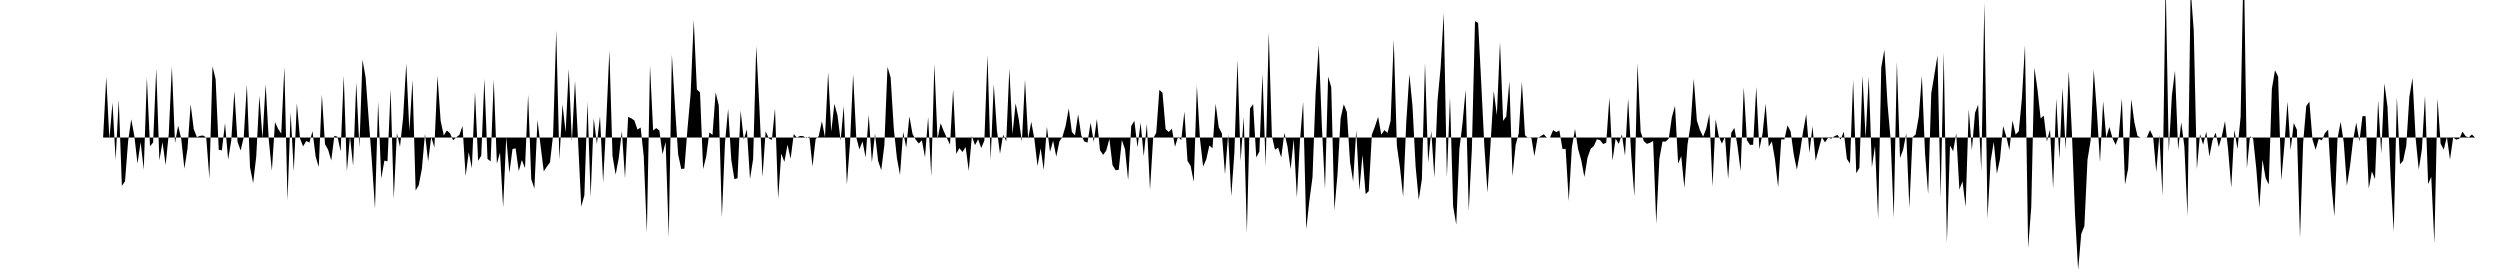 <svg viewBox="0 0 200 22" >
<polyline points="0,11 0.25,11 0.50,11 0.75,11 1,11 1.25,11 1.50,11 1.75,11 2,11 2.25,11 2.50,11 2.75,11 3,11 3.25,11 3.50,11 3.75,11 4,11 4.25,11 4.50,11 4.75,11 5,11 5.25,11 5.50,11 5.75,11 6,11 6.25,11 6.50,11 6.75,11 7,11 7.25,11 7.50,11 7.75,11 8,11 8.25,11 8.50,6.16 8.75,11.12 9,8.21 9.25,12.79 9.50,7.96 9.75,14.87 10,14.51 10.25,11.29 10.50,9.54 10.75,10.90 11,13.09 11.25,11.37 11.50,13.57 11.75,6.20 12,11.70 12.25,11.40 12.50,5.47 12.75,12.83 13,11.38 13.25,13.20 13.50,10.73 13.75,5.32 14,11.45 14.25,10.05 14.50,11.11 14.75,13.49 15,11.90 15.25,8.34 15.50,10.33 15.75,10.97 16,10.87 16.25,10.84 16.50,11 16.75,14.28 17,5.30 17.25,6.34 17.50,11.98 17.75,12.03 18,9.86 18.25,12.76 18.50,11.25 18.75,7.29 19,11.33 19.25,12.04 19.50,10.98 19.75,6.77 20,13.37 20.25,14.65 20.50,12.52 20.75,7.66 21,11.07 21.25,6.74 21.50,11.16 21.75,13.66 22,9.77 22.25,10.31 22.50,10.69 22.75,5.35 23,16.05 23.25,8.99 23.50,13.73 23.75,8.26 24,11.08 24.25,11.71 24.50,11.28 24.75,11.41 25,10.50 25.25,12.52 25.50,13.36 25.75,7.56 26,11.54 26.25,11.98 26.50,12.84 26.75,10.86 27,10.94 27.25,12.11 27.50,6.05 27.75,13.70 28,10.93 28.25,13.27 28.50,6.58 28.75,11.81 29,4.77 29.25,6.20 29.50,9.58 29.75,12.91 30,16.69 30.25,8.13 30.50,14.29 30.75,12.85 31,12.91 31.25,7.14 31.50,15.91 31.75,10.65 32,11.74 32.25,9.39 32.50,5.08 32.75,10.49 33,6.39 33.25,15.24 33.50,14.81 33.75,13.51 34,10.70 34.25,12.91 34.50,10.95 34.75,11.80 35,6.06 35.25,9.66 35.50,10.83 35.75,10.44 36,10.66 36.25,11.22 36.50,10.98 36.75,10.79 37,10.08 37.25,14.08 37.50,12.17 37.75,13.46 38,7.34 38.25,12.87 38.50,12.45 38.75,6.29 39,12.71 39.25,12.91 39.50,6.35 39.75,13.10 40,12.20 40.25,16.58 40.50,10.97 40.75,13.84 41,11.92 41.25,11.87 41.50,13.69 41.75,12.80 42,13.45 42.25,7.56 42.50,14.33 42.75,15.09 43,9.60 43.25,11.69 43.50,13.70 43.75,13.33 44,12.99 44.25,10.78 44.50,2.42 44.75,12.77 45,8.35 45.25,10.58 45.50,5.52 45.75,11.34 46,6.46 46.25,11.38 46.50,16.53 46.75,15.62 47,8.14 47.25,15.77 47.50,9.47 47.75,11.52 48,9.30 48.25,14.60 48.50,9.76 48.75,4.03 49,12.45 49.25,13.97 49.50,12.64 49.75,10.49 50,14.26 50.25,9.35 50.50,9.46 50.75,9.64 51,10.37 51.25,10.20 51.50,12.50 51.75,18.63 52,5.22 52.25,10.44 52.50,10.25 52.75,10.44 53,12.34 53.25,11.36 53.50,18.97 53.75,4.37 54,8.54 54.25,12.35 54.50,13.52 54.75,13.49 55,10.29 55.25,7.51 55.50,1.59 55.75,7.16 56,7.39 56.25,13.52 56.50,12.51 56.75,10.59 57,10.80 57.25,7.39 57.50,8.42 57.75,17.40 58,11.41 58.25,8.71 58.50,12.76 58.75,14.33 59,14.26 59.25,8.84 59.50,11.17 59.75,10.35 60,14.33 60.25,12.72 60.50,3.68 60.75,8.56 61,14.16 61.25,10.50 61.50,11.07 61.75,11.19 62,8.68 62.25,15.91 62.50,12.29 62.75,12.95 63,11.57 63.25,12.70 63.50,10.73 63.75,11 64,10.88 64.25,10.89 64.50,11.05 64.75,10.92 65,13.32 65.25,11.12 65.50,10.89 65.75,9.69 66,10.98 66.25,5.78 66.50,10.54 66.75,8.30 67,9.23 67.25,11.25 67.50,8.47 67.75,14.77 68,11.47 68.25,5.94 68.50,10.98 68.75,11.95 69,11.31 69.25,12.59 69.50,9.19 69.75,12.99 70,10.69 70.25,12.88 70.50,13.61 70.75,11.60 71,5.35 71.25,6.20 71.50,10.25 71.75,12.63 72,13.99 72.25,10.56 72.50,11.81 72.75,9.30 73,10.71 73.25,11.16 73.50,11.48 73.75,11.22 74,12.58 74.25,9.37 74.50,14.11 74.75,5.11 75,11.13 75.25,9.86 75.50,10.49 75.75,11.04 76,11.57 76.25,7.15 76.50,12.31 76.75,11.85 77,12.16 77.25,11.76 77.50,13.67 77.75,10.88 78,11.61 78.25,11.14 78.50,11.84 78.75,11.24 79,4.40 79.25,12.83 79.50,6.73 79.75,10.39 80,12.30 80.25,10.78 80.50,11.30 80.75,5.48 81,10.73 81.25,8.26 81.50,9.54 81.75,11.33 82,6.38 82.25,11.10 82.50,9.74 82.75,11.11 83,13.29 83.25,11.86 83.50,13.60 83.75,10.13 84,12.15 84.25,11.26 84.50,12.53 84.75,11.33 85,10.93 85.25,10.07 85.50,8.68 85.75,10.56 86,10.82 86.25,9.15 86.50,10.83 86.75,11.32 87,11.41 87.25,9.81 87.50,11.35 87.75,9.52 88,12.02 88.25,12.39 88.50,12.05 88.75,11.11 89,13.20 89.25,13.62 89.50,13.58 89.75,11.20 90,11.94 90.25,14.42 90.50,10.08 90.75,9.67 91,11.79 91.25,9.81 91.50,12.50 91.75,9.90 92,15.20 92.25,11.08 92.50,10.62 92.75,7.19 93,7.42 93.25,10.33 93.50,10.56 93.75,10.30 94,11.74 94.25,10.93 94.50,11.21 94.75,8.93 95,12.87 95.25,13.27 95.50,14.55 95.75,6.85 96,11.13 96.25,13.32 96.50,12.75 96.75,11.64 97,11.86 97.25,8.30 97.50,10.19 97.75,10.67 98,13.95 98.25,10.75 98.50,15.71 98.75,12.23 99,4.79 99.25,12.88 99.50,9.36 99.75,18.64 100,8.68 100.25,8.33 100.50,12.59 100.75,12.13 101,5.92 101.25,13.30 101.50,2.57 101.75,10.86 102,11.98 102.25,11.81 102.50,12.60 102.75,10.64 103,11.71 103.25,13.53 103.50,11.13 103.75,15.80 104,11.21 104.25,8.13 104.50,18.34 104.75,16.05 105,14.19 105.25,7.42 105.50,3.63 105.75,10.12 106,15.11 106.25,6.13 106.50,6.98 106.75,16.82 107,13.94 107.25,9.46 107.50,8.34 107.75,8.96 108,12.93 108.25,14.51 108.50,10.42 108.75,15.21 109,12.38 109.25,15.53 109.50,15.29 109.75,10.76 110,10.11 110.25,9.35 110.50,10.77 110.75,10.41 111,10.63 111.25,9.67 111.50,3.15 111.75,11.65 112,13.43 112.25,15.73 112.50,9.81 112.75,5.93 113,8.50 113.25,13.33 113.50,15.99 113.75,14.34 114,5.04 114.25,13.01 114.50,10.47 114.75,14.21 115,8.06 115.25,5.41 115.50,1.06 115.75,14.18 116,7.78 116.25,16.50 116.50,17.97 116.75,11.94 117,9.87 117.25,7.18 117.50,16.88 117.75,11.92 118,1.70 118.25,1.83 118.50,6.67 118.75,11.72 119,15.40 119.25,11.40 119.50,7.28 119.75,9.22 120,3.36 120.25,9.67 120.50,9.32 120.75,6.50 121,14.09 121.25,11.61 121.50,10.67 121.75,6.53 122,10.82 122.25,11.03 122.50,10.96 122.75,12.49 123,11.05 123.25,10.90 123.50,10.74 123.75,11.01 124,11 124.25,10.41 124.50,10.57 124.75,10.44 125,11.92 125.25,11.91 125.50,16.08 125.75,11.79 126,10.32 126.25,11.94 126.50,12.82 126.75,14.16 127,12.61 127.25,11.90 127.50,11.69 127.75,11.14 128,11.21 128.25,11.52 128.50,11.42 128.75,7.79 129,12.85 129.25,11.09 129.50,11.51 129.75,10.76 130,12.46 130.25,7.87 130.50,12.44 130.75,15.71 131,5.05 131.25,10.53 131.50,11.28 131.75,11.51 132,11.42 132.25,11.28 132.50,17.90 132.75,12.71 133,11.32 133.25,11.33 133.50,11.09 133.75,9.37 134,8.47 134.25,13.09 134.50,12.49 134.75,15.03 135,11.58 135.25,9.94 135.50,6.30 135.75,9.65 136,10.42 136.25,10.93 136.50,10.29 136.75,9.12 137,14.93 137.25,9.54 137.50,10.90 137.75,11.49 138,10.93 138.25,14.31 138.50,10.63 138.75,10.23 139,11.68 139.25,13.69 139.50,6.97 139.75,11.21 140,11.59 140.25,11.58 140.50,6.96 140.75,11.94 141,10.72 141.25,8.29 141.50,11.73 141.75,11.32 142,12.78 142.25,14.98 142.50,11.14 142.75,11.16 143,10.03 143.25,10.52 143.50,12.36 143.75,13.57 144,12.18 144.25,10.51 144.50,9.14 144.75,12.23 145,10.11 145.25,12.86 145.50,11.90 145.75,10.98 146,11.39 146.25,11.02 146.50,11.09 146.75,10.90 147,10.79 147.25,11.17 147.50,10.53 147.75,12.71 148,13.09 148.25,6.39 148.50,13.86 148.75,13.43 149,6.04 149.25,11.03 149.50,6.13 149.75,13.38 150,11.68 150.25,17.52 150.50,5.41 150.75,3.98 151,8.31 151.25,11.15 151.50,17.43 151.75,4.94 152,12.64 152.25,11.98 152.50,10.67 152.75,16.64 153,10.99 153.25,10.76 153.50,9.35 153.75,6.06 154,12.23 154.25,15.53 154.50,7.47 154.75,5.98 155,4.43 155.25,15.82 155.50,4.15 155.75,19.45 156,11.63 156.25,12.10 156.50,10.66 156.75,15.17 157,14.51 157.25,16.55 157.50,8.73 157.75,12.02 158,9.04 158.25,8.37 158.50,13.68 158.75,0.18 159,17.47 159.25,12.89 159.50,11.35 159.75,13.89 160,12.74 160.25,10.08 160.50,10.91 160.75,12 161,9.64 161.25,10.76 161.50,10.51 161.75,7.90 162,3.61 162.25,19.85 162.50,16.56 162.75,5.41 163,7.16 163.25,9.47 163.50,9.25 163.75,11.32 164,10.36 164.25,15.06 164.50,7.89 164.75,12.72 165,7.02 165.25,11.97 165.50,5.69 165.75,10.58 166,17.17 166.25,21.59 166.50,18.71 166.75,18.09 167,12.78 167.25,11.23 167.50,5.58 167.75,8.92 168,12.98 168.25,8.10 168.50,11.01 168.75,10.16 169,11.05 169.25,11.59 169.50,10.91 169.75,7.86 170,14.77 170.25,13.50 170.50,7.93 170.75,9.79 171,10.88 171.25,11 171.50,11 171.75,10.99 172,10.40 172.25,10.94 172.50,13.76 172.75,10.79 173,15.67 173.25,-1.60 173.50,12.15 173.75,7.65 174,5.65 174.25,11.97 174.50,9.78 174.75,11.73 175,17.28 175.25,-0.90 175.50,2.45 175.75,13.53 176,10.73 176.25,11.58 176.50,10.53 176.75,12.52 177,11.23 177.25,10.61 177.50,11.76 177.75,10.88 178,9.69 178.25,11.98 178.50,15.01 178.75,10.39 179,11.93 179.25,9.32 179.50,-3.67 179.75,13.46 180,10.91 180.25,11.08 180.50,13.46 180.75,16.62 181,12.78 181.25,14.25 181.50,14.76 181.75,7.10 182,5.62 182.25,6.13 182.50,14.44 182.75,11.62 183,8.13 183.25,12 183.50,9.84 183.75,10.38 184,19.04 184.25,11.44 184.50,8.49 184.75,8.13 185,11.17 185.25,11.98 185.50,11.11 185.75,11.23 186,10.64 186.25,10.37 186.50,14.60 186.75,17.32 187,11.09 187.25,9.74 187.50,11.38 187.75,14.86 188,13.32 188.25,11.18 188.50,9.81 188.75,11.32 189,9.28 189.25,9.30 189.50,15.09 189.75,13.71 190,14.33 190.25,8.03 190.50,12.29 190.75,6.67 191,8.55 191.25,14.21 191.50,18.55 191.75,7.76 192,13.14 192.25,12.87 192.50,11.66 192.75,7.75 193,6.24 193.25,11.05 193.50,13.56 193.75,11.95 194,7.66 194.25,14.73 194.50,14.14 194.75,19.47 195,7.87 195.25,11.49 195.50,11.97 195.75,10.94 196,12.77 196.25,11.01 196.50,11.17 196.75,11.10 197,10.53 197.25,10.90 197.50,10.99 197.75,10.76 198,11 198.25,11 198.50,11 198.75,11 199,11 199.25,11 199.50,11 199.75,11 " />
</svg>
